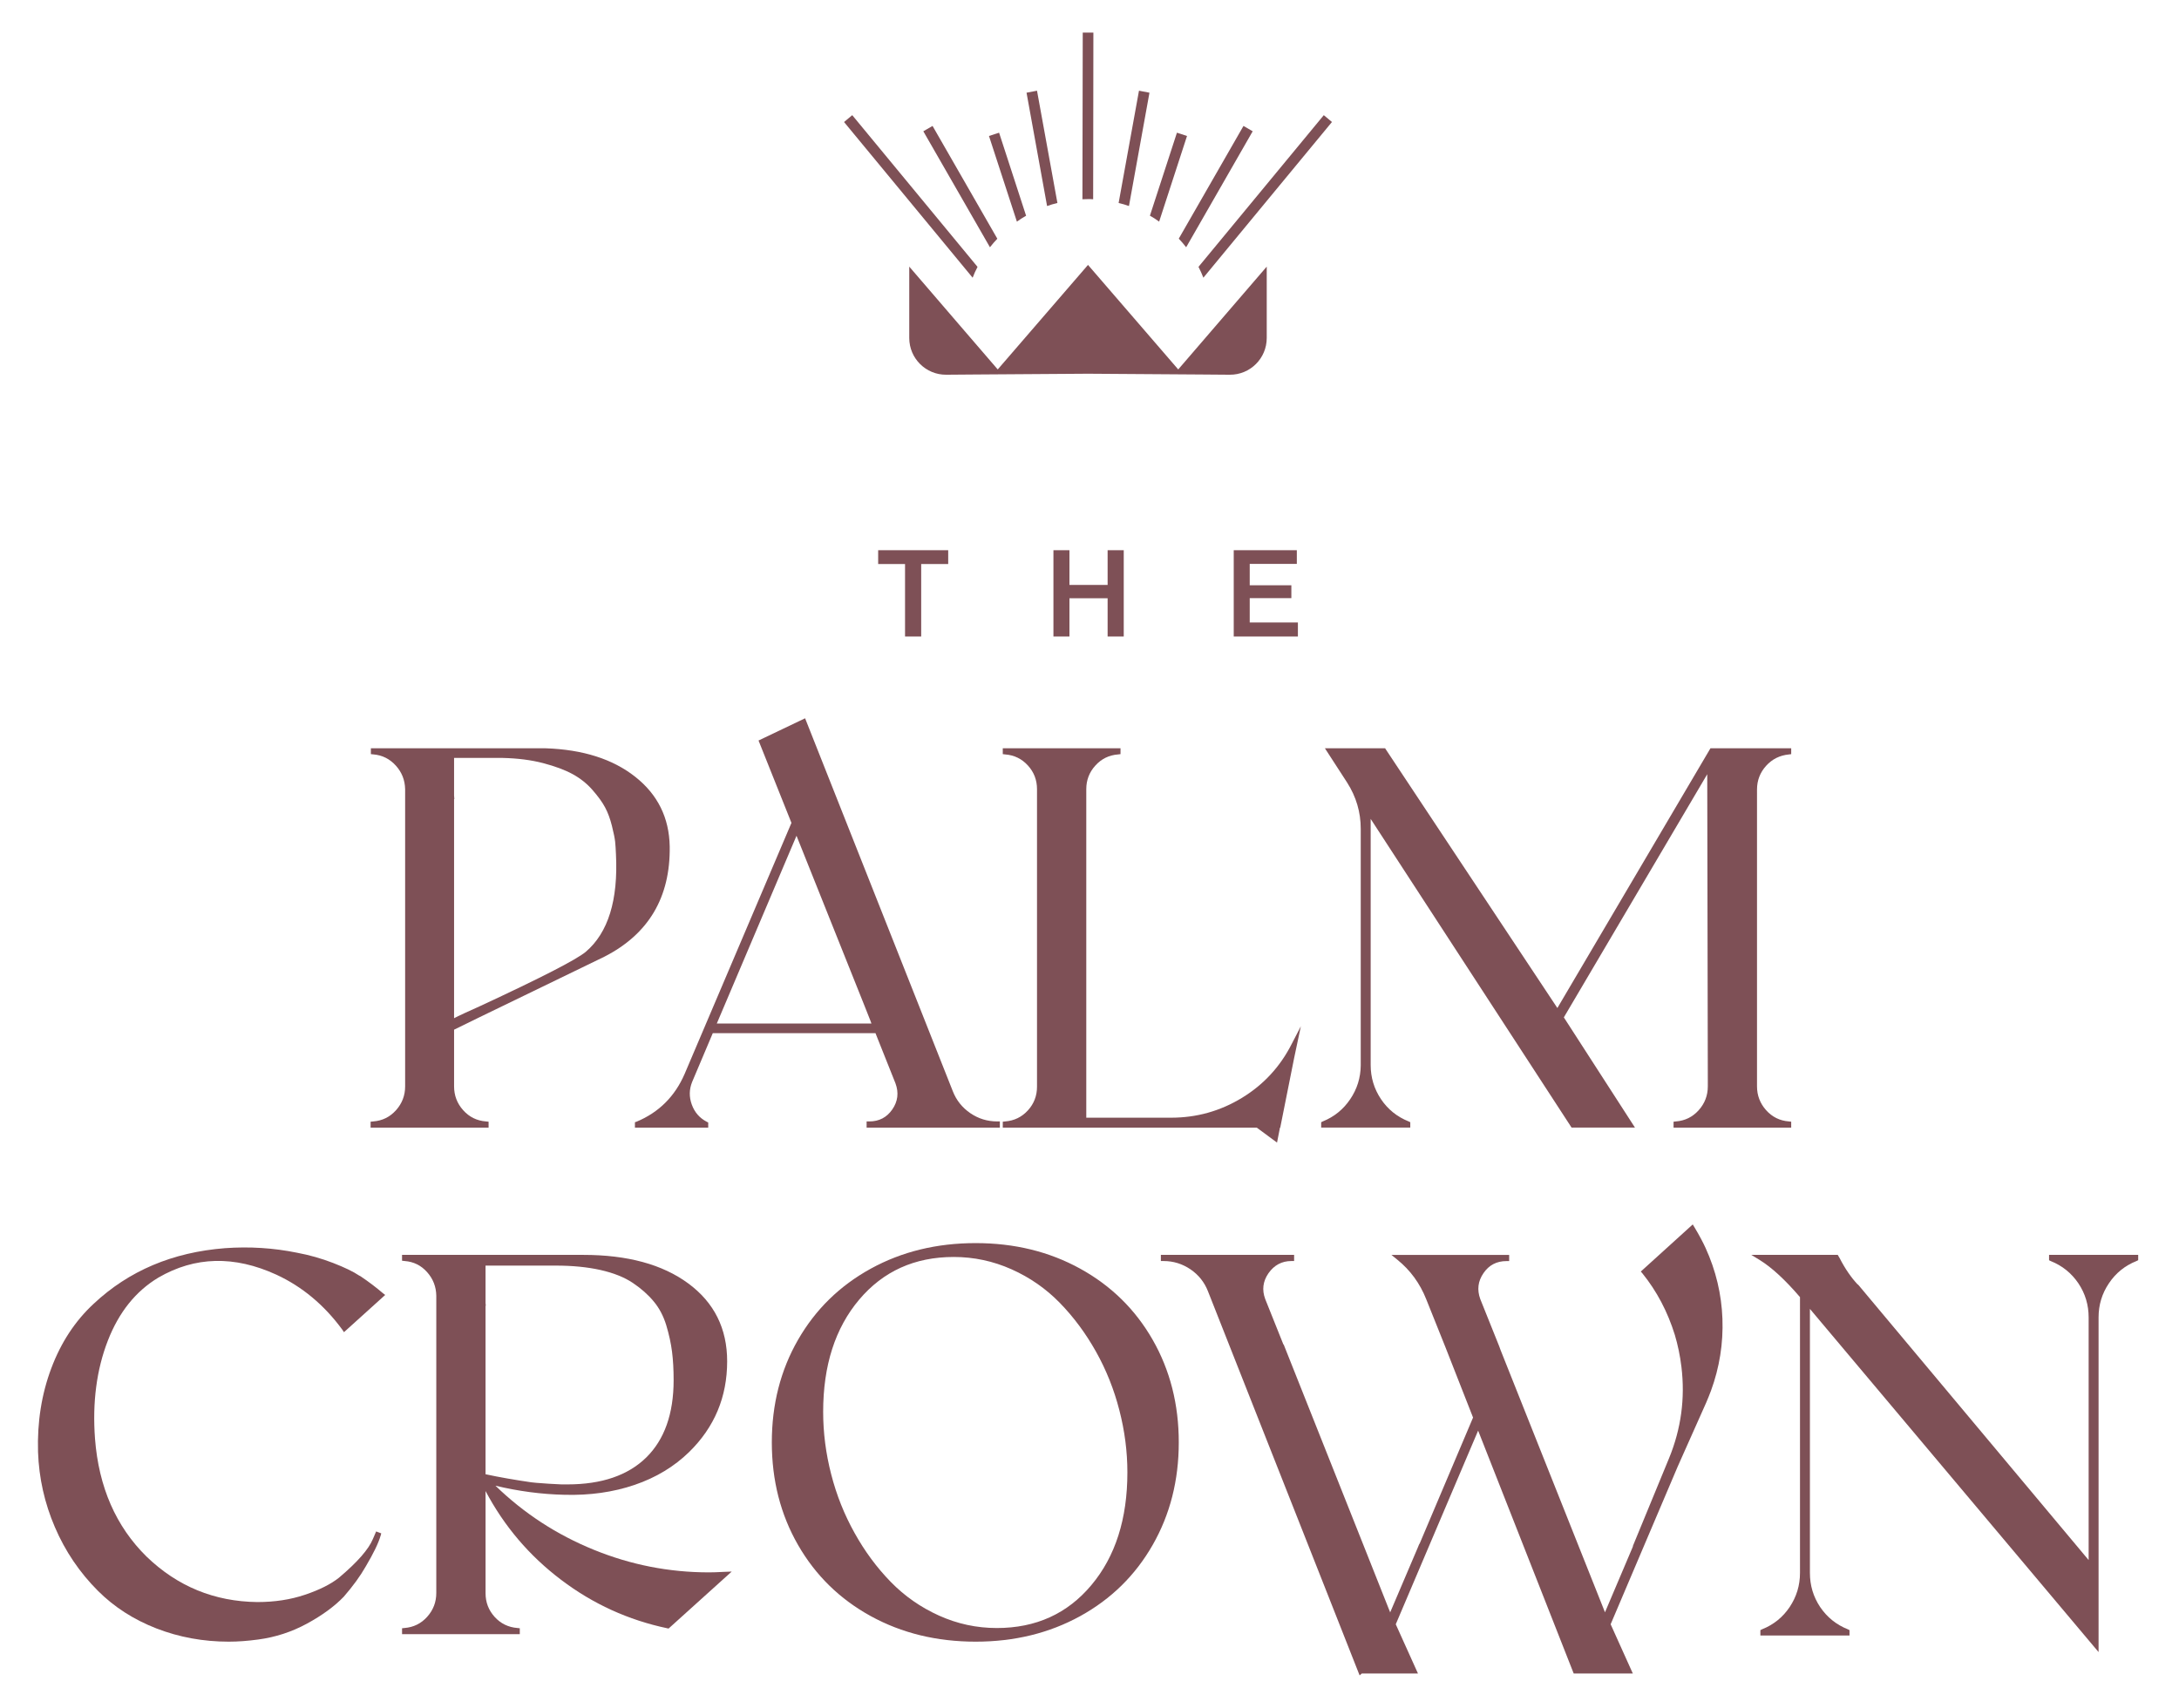 <?xml version="1.0" encoding="utf-8"?>
<!-- Generator: Adobe Illustrator 16.0.0, SVG Export Plug-In . SVG Version: 6.00 Build 0)  -->
<!DOCTYPE svg PUBLIC "-//W3C//DTD SVG 1.1//EN" "http://www.w3.org/Graphics/SVG/1.1/DTD/svg11.dtd">
<svg version="1.1" id="Layer_1" xmlns="http://www.w3.org/2000/svg" xmlns:xlink="http://www.w3.org/1999/xlink" x="0px" y="0px"
	 width="95.667px" height="75px" viewBox="0 0 95.667 75" enable-background="new 0 0 95.667 75" xml:space="preserve">
<path fill="#7E5056" d="M19.947,35.091h-0.011v9.621c0.195-0.103,0.583-0.282,1.162-0.541c2.663-1.237,4.202-2.028,4.617-2.372
	c0.986-0.839,1.429-2.268,1.328-4.288c-0.009-0.219-0.021-0.404-0.036-0.552c-0.017-0.149-0.062-0.38-0.141-0.693
	c-0.079-0.314-0.178-0.584-0.3-0.811c-0.121-0.227-0.305-0.482-0.552-0.764c-0.246-0.282-0.538-0.514-0.875-0.698
	c-0.337-0.184-0.767-0.344-1.293-0.482c-0.524-0.137-1.115-0.213-1.773-0.228h-2.137v1.655 M23.953,32.859
	c1.636,0.055,2.949,0.472,3.935,1.251c0.987,0.779,1.492,1.798,1.515,3.06c0.032,2.231-0.924,3.846-2.866,4.84
	c-0.125,0.063-1.174,0.571-3.148,1.527c-1.943,0.939-3.093,1.499-3.453,1.679v2.068v0.422c0,0.399,0.133,0.749,0.399,1.046
	c0.267,0.299,0.6,0.462,0.998,0.493l0.118,0.012v0.259h-1.585h-2.079h-1.516v-0.259l0.117-0.012c0.4-0.031,0.731-0.194,0.999-0.493
	c0.266-0.297,0.4-0.646,0.4-1.046V34.655c-0.008-0.398-0.145-0.746-0.412-1.039c-0.266-0.293-0.595-0.457-0.986-0.489l-0.106-0.011
	v-0.258h1.505h1.961H23.953z"/>
<path fill="#7E5056" d="M34.97,36.7l-3.5,8.247h6.79l-0.047-0.13l-0.293-0.739 M43.78,49.245h0.118v0.271h-5.85v-0.271h0.118
	c0.431,0,0.768-0.176,1.01-0.527c0.244-0.353,0.29-0.733,0.141-1.141l-0.88-2.208h-7.143l-0.905,2.139
	c-0.133,0.328-0.139,0.66-0.016,0.998c0.122,0.336,0.337,0.586,0.651,0.751l0.07,0.036v0.223h-3.218V49.28l0.07-0.023
	c0.979-0.407,1.684-1.108,2.114-2.103l4.688-11.019l-1.445-3.617l0.247-0.118l1.797-0.858l0.047,0.118l6.438,16.257
	c0.156,0.4,0.412,0.72,0.769,0.965C42.955,49.124,43.35,49.245,43.78,49.245"/>
<path fill="#7E5056" d="M56.818,46.461l-0.61,3.055h-0.012l-0.129,0.658l-0.892-0.658h-9.646h-1.503v-0.259l0.106-0.012
	c0.399-0.031,0.731-0.193,0.999-0.487c0.266-0.293,0.398-0.64,0.398-1.039V34.655c0-0.398-0.132-0.746-0.398-1.039
	c-0.267-0.293-0.599-0.457-0.999-0.487l-0.106-0.013v-0.258h1.503h2.162h1.504v0.258l-0.106,0.013
	c-0.398,0.03-0.732,0.193-0.997,0.487c-0.267,0.293-0.4,0.64-0.4,1.039v14.426h3.724c1.121,0,2.155-0.29,3.107-0.869
	c0.951-0.579,1.682-1.37,2.19-2.373l0.4-0.774"/>
<path fill="#7E5056" d="M77.14,35.091v12.615c0,0.399,0.135,0.749,0.4,1.046c0.266,0.297,0.599,0.462,0.998,0.493l0.103,0.012v0.259
	h-1.877H74.98h-1.504v-0.259l0.105-0.012c0.4-0.031,0.733-0.196,0.999-0.493s0.4-0.646,0.4-1.046v-0.293l-0.025-13.415
	l-6.296,10.678l3.123,4.84h-2.783l-8.821-13.556v10.807c0,0.548,0.151,1.048,0.452,1.498s0.707,0.777,1.216,0.98l0.071,0.035v0.235
	h-1.739h-0.436h-1.737V49.28l0.07-0.035c0.501-0.203,0.902-0.527,1.204-0.975c0.302-0.446,0.457-0.94,0.463-1.48V36.394
	c0-0.728-0.199-1.405-0.599-2.032l-0.974-1.503h2.642l7.564,11.406l6.721-11.406h0.046h3.499v0.258l-0.103,0.013
	c-0.399,0.039-0.732,0.205-0.998,0.498c-0.265,0.294-0.4,0.641-0.4,1.04"/>
<path fill="#7E5056" d="M58.478,5.357L55.305,9.2l-2.472,2.995c-0.063-0.163-0.134-0.323-0.214-0.477l5.501-6.661"/>
<path fill="#7E5056" d="M48.004,1.43l-0.01,7.32c-0.075-0.007-0.149-0.007-0.226-0.007c-0.082,0-0.163,0.002-0.245,0.007l0.014-7.32
	"/>
<path fill="#7E5056" d="M50.466,4.071l-0.9,4.976c-0.148-0.053-0.302-0.099-0.454-0.133l0.894-4.931"/>
<path fill="#7E5056" d="M52.115,5.971l-1.224,3.761c-0.13-0.096-0.264-0.183-0.405-0.261l1.186-3.644"/>
<path fill="#7E5056" d="M54.998,5.765l-2.921,5.093c-0.101-0.13-0.209-0.257-0.324-0.378l2.841-4.95"/>
<path fill="#7E5056" d="M42.918,11.72c-0.082,0.154-0.154,0.312-0.215,0.475L40.23,9.2l-3.173-3.842l0.36-0.301"/>
<path fill="#7E5056" d="M46.425,8.914c-0.154,0.035-0.307,0.081-0.454,0.133l-0.902-4.976l0.46-0.088"/>
<path fill="#7E5056" d="M45.05,9.474c-0.14,0.079-0.274,0.163-0.404,0.259L43.42,5.971l0.444-0.144"/>
<path fill="#7E5056" d="M43.787,10.483c-0.117,0.12-0.222,0.245-0.324,0.375l-2.925-5.093l0.405-0.235"/>
<path fill="#7E5056" d="M55.615,11.708v3.134c0,0.895-0.728,1.62-1.623,1.613l-1.27-0.01l-4.954-0.034l-4.956,0.034l-1.27,0.01
	c-0.893,0.007-1.622-0.718-1.622-1.613v-3.134l2.412,2.805l1.473,1.71l3.963-4.59l3.961,4.59l1.472-1.71"/>
<polyline fill="#7E5056" points="38.555,24.161 41.63,24.161 41.63,24.768 40.444,24.768 40.444,27.951 39.735,27.951 
	39.735,24.768 38.555,24.768 "/>
<polyline fill="#7E5056" points="46.25,24.161 46.953,24.161 46.953,25.686 48.629,25.686 48.629,24.161 49.337,24.161 
	49.337,27.951 48.629,27.951 48.629,26.271 46.953,26.271 46.953,27.951 46.25,27.951 "/>
<polyline fill="#7E5056" points="54.166,24.161 56.936,24.161 56.936,24.762 54.868,24.762 54.868,25.701 56.696,25.701 
	56.696,26.266 54.868,26.266 54.868,27.335 56.983,27.335 56.983,27.951 54.166,27.951 "/>
<path fill="#7E5056" d="M16.373,67.579l0.141-0.329l0.223,0.083c-0.007,0.016-0.011,0.032-0.011,0.047s-0.004,0.03-0.013,0.047
	c-0.093,0.329-0.313,0.783-0.657,1.363c-0.235,0.414-0.556,0.857-0.963,1.326c-0.407,0.423-0.946,0.817-1.614,1.181
	c-0.669,0.364-1.385,0.598-2.144,0.699c-0.462,0.063-0.892,0.094-1.292,0.094c-1.119,0-2.178-0.194-3.176-0.581
	c-0.999-0.389-1.853-0.938-2.566-1.65c-0.806-0.806-1.437-1.738-1.891-2.797c-0.454-1.057-0.7-2.156-0.74-3.3
	c-0.039-1.315,0.155-2.541,0.582-3.677c0.426-1.136,1.047-2.079,1.86-2.832c1.542-1.448,3.465-2.263,5.766-2.442
	c1.073-0.077,2.126-0.011,3.159,0.199c0.548,0.103,1.079,0.253,1.592,0.452c0.512,0.2,0.889,0.382,1.132,0.547l0.069,0.036
	c0.37,0.25,0.693,0.496,0.976,0.739l0.106,0.081l-1.81,1.635l-0.07-0.106c-0.798-1.089-1.766-1.896-2.9-2.42
	c-1.847-0.846-3.573-0.803-5.178,0.129c-0.995,0.597-1.735,1.521-2.22,2.771c-0.493,1.271-0.681,2.703-0.563,4.301
	c0.164,2.129,0.919,3.857,2.265,5.181c1.354,1.307,2.976,1.973,4.862,1.995c0.759,0,1.458-0.106,2.095-0.322
	c0.638-0.215,1.133-0.465,1.486-0.745C15.688,68.602,16.185,68.034,16.373,67.579"/>
<path fill="#7E5056" d="M29.575,60.603c0-0.463-0.023-0.878-0.07-1.245c-0.047-0.368-0.131-0.754-0.252-1.158
	c-0.122-0.402-0.305-0.754-0.553-1.051c-0.247-0.298-0.554-0.57-0.922-0.816c-0.368-0.246-0.839-0.434-1.415-0.564
	c-0.577-0.129-1.233-0.193-1.969-0.193h-3.077v1.645l0.012,0.117h-0.012v7.4c0.626,0.135,1.296,0.25,2.008,0.354l0.223,0.023
	c0.369,0.029,0.737,0.055,1.105,0.069h0.258c1.503,0,2.656-0.394,3.46-1.18C29.174,63.215,29.575,62.082,29.575,60.603
	 M31.796,69.024l0.329-0.012l-2.772,2.502l-0.06-0.013c-1.707-0.36-3.26-1.067-4.657-2.126c-1.398-1.057-2.503-2.357-3.318-3.899
	v4.487c0,0.399,0.132,0.745,0.399,1.04c0.266,0.293,0.599,0.455,0.998,0.487l0.106,0.011v0.259h-1.503h-2.163h-1.503v-0.259
	l0.106-0.011c0.4-0.032,0.732-0.195,0.999-0.494c0.266-0.298,0.398-0.646,0.398-1.044V56.902c-0.006-0.399-0.142-0.747-0.405-1.041
	c-0.261-0.293-0.589-0.456-0.981-0.486l-0.118-0.013v-0.257h3.501h0.165h4.287c1.943,0,3.481,0.417,4.617,1.256
	c1.135,0.838,1.704,1.978,1.704,3.418c0,1.567-0.557,2.894-1.668,3.982c-0.658,0.642-1.457,1.125-2.397,1.445
	c-0.939,0.32-1.969,0.466-3.088,0.434c-1.003-0.023-2.008-0.156-3.02-0.399c1.253,1.215,2.692,2.152,4.317,2.813
	c1.626,0.663,3.311,0.993,5.057,0.993C31.275,69.048,31.498,69.04,31.796,69.024"/>
<path fill="#7E5056" d="M43.765,71.491c1.715,0,3.099-0.628,4.152-1.886c1.054-1.256,1.58-2.908,1.58-4.95
	c0-0.909-0.117-1.819-0.353-2.731c-0.234-0.912-0.577-1.77-1.027-2.573c-0.451-0.803-0.979-1.515-1.586-2.138
	c-0.607-0.622-1.314-1.115-2.121-1.475s-1.651-0.541-2.537-0.541c-1.715,0-3.099,0.626-4.153,1.875
	c-1.053,1.249-1.58,2.891-1.58,4.927c0,0.917,0.118,1.832,0.353,2.743c0.234,0.913,0.577,1.772,1.028,2.578
	c0.449,0.809,0.978,1.521,1.585,2.144c0.607,0.623,1.314,1.117,2.12,1.481C42.034,71.309,42.879,71.491,43.765,71.491
	 M42.836,54.588c1.7,0,3.229,0.373,4.588,1.122c1.358,0.748,2.419,1.789,3.183,3.124s1.146,2.837,1.146,4.504
	c0,1.668-0.382,3.17-1.146,4.505c-0.764,1.337-1.824,2.377-3.183,3.126c-1.359,0.747-2.888,1.121-4.588,1.121
	c-1.707,0-3.242-0.374-4.604-1.121c-1.363-0.749-2.427-1.789-3.195-3.126c-0.767-1.335-1.151-2.837-1.151-4.505
	c0-1.667,0.384-3.169,1.151-4.504c0.768-1.335,1.833-2.376,3.195-3.124C39.595,54.961,41.13,54.588,42.836,54.588"/>
<path fill="#7E5056" d="M74.881,54.8c0.454,0.994,0.701,2.032,0.741,3.112c0.039,1.08-0.128,2.134-0.503,3.159
	c-0.074,0.196-0.145,0.373-0.213,0.529l-1.246,2.796l-2.946,6.93l0.974,2.162h-2.596l-4.196-10.666l-3.616,8.504l0.975,2.162h-2.467
	l-0.094,0.082l-0.034-0.082l-1.362-3.454l-5.264-13.333c-0.156-0.398-0.413-0.721-0.769-0.963c-0.357-0.241-0.75-0.363-1.182-0.363
	h-0.116v-0.27h5.85v0.27h-0.118c-0.423,0-0.759,0.18-1.011,0.54c-0.242,0.353-0.289,0.729-0.14,1.129l0.798,1.995h0.012l3.536,8.894
	l1.115,2.808c0.008,0.007,0.012,0.015,0.012,0.023l0.011,0.045l1.201-2.818l0.082-0.199h0.01l2.348-5.544l-1.208-3.078l-0.847-2.115
	c-0.276-0.696-0.697-1.276-1.269-1.738l-0.258-0.21h5.167v0.27h-0.117c-0.432,0-0.769,0.176-1.009,0.528
	c-0.244,0.353-0.291,0.731-0.142,1.141l0.8,1.995l0.033,0.083l0.06,0.165l4.582,11.511l1.232-2.902h-0.011l1.597-3.876
	c0.524-1.283,0.705-2.615,0.539-3.993c-0.06-0.501-0.16-0.971-0.29-1.409c-0.316-1.018-0.79-1.918-1.423-2.702l-0.071-0.082
	l2.28-2.068l0.072,0.118C74.608,54.25,74.771,54.557,74.881,54.8"/>
<path fill="#7E5056" d="M89.962,55.105h3.913v0.233l-0.071,0.036c-0.51,0.203-0.914,0.53-1.214,0.98
	c-0.305,0.45-0.454,0.949-0.454,1.498v12.592v2.103l-12.673-15.07v11.594c0,0.548,0.148,1.047,0.449,1.498
	c0.304,0.449,0.708,0.776,1.218,0.979l0.071,0.036v0.235h-3.913v-0.235l0.071-0.036c0.51-0.203,0.914-0.53,1.215-0.979
	c0.301-0.451,0.453-0.95,0.453-1.498V56.96c-0.651-0.759-1.239-1.303-1.774-1.633l-0.364-0.222h3.795l0.082,0.139
	c0.241,0.471,0.509,0.858,0.796,1.164h0.014L91.7,68.507V57.854c0-0.549-0.148-1.048-0.449-1.498
	c-0.305-0.45-0.708-0.777-1.218-0.98l-0.071-0.036"/>
</svg>
